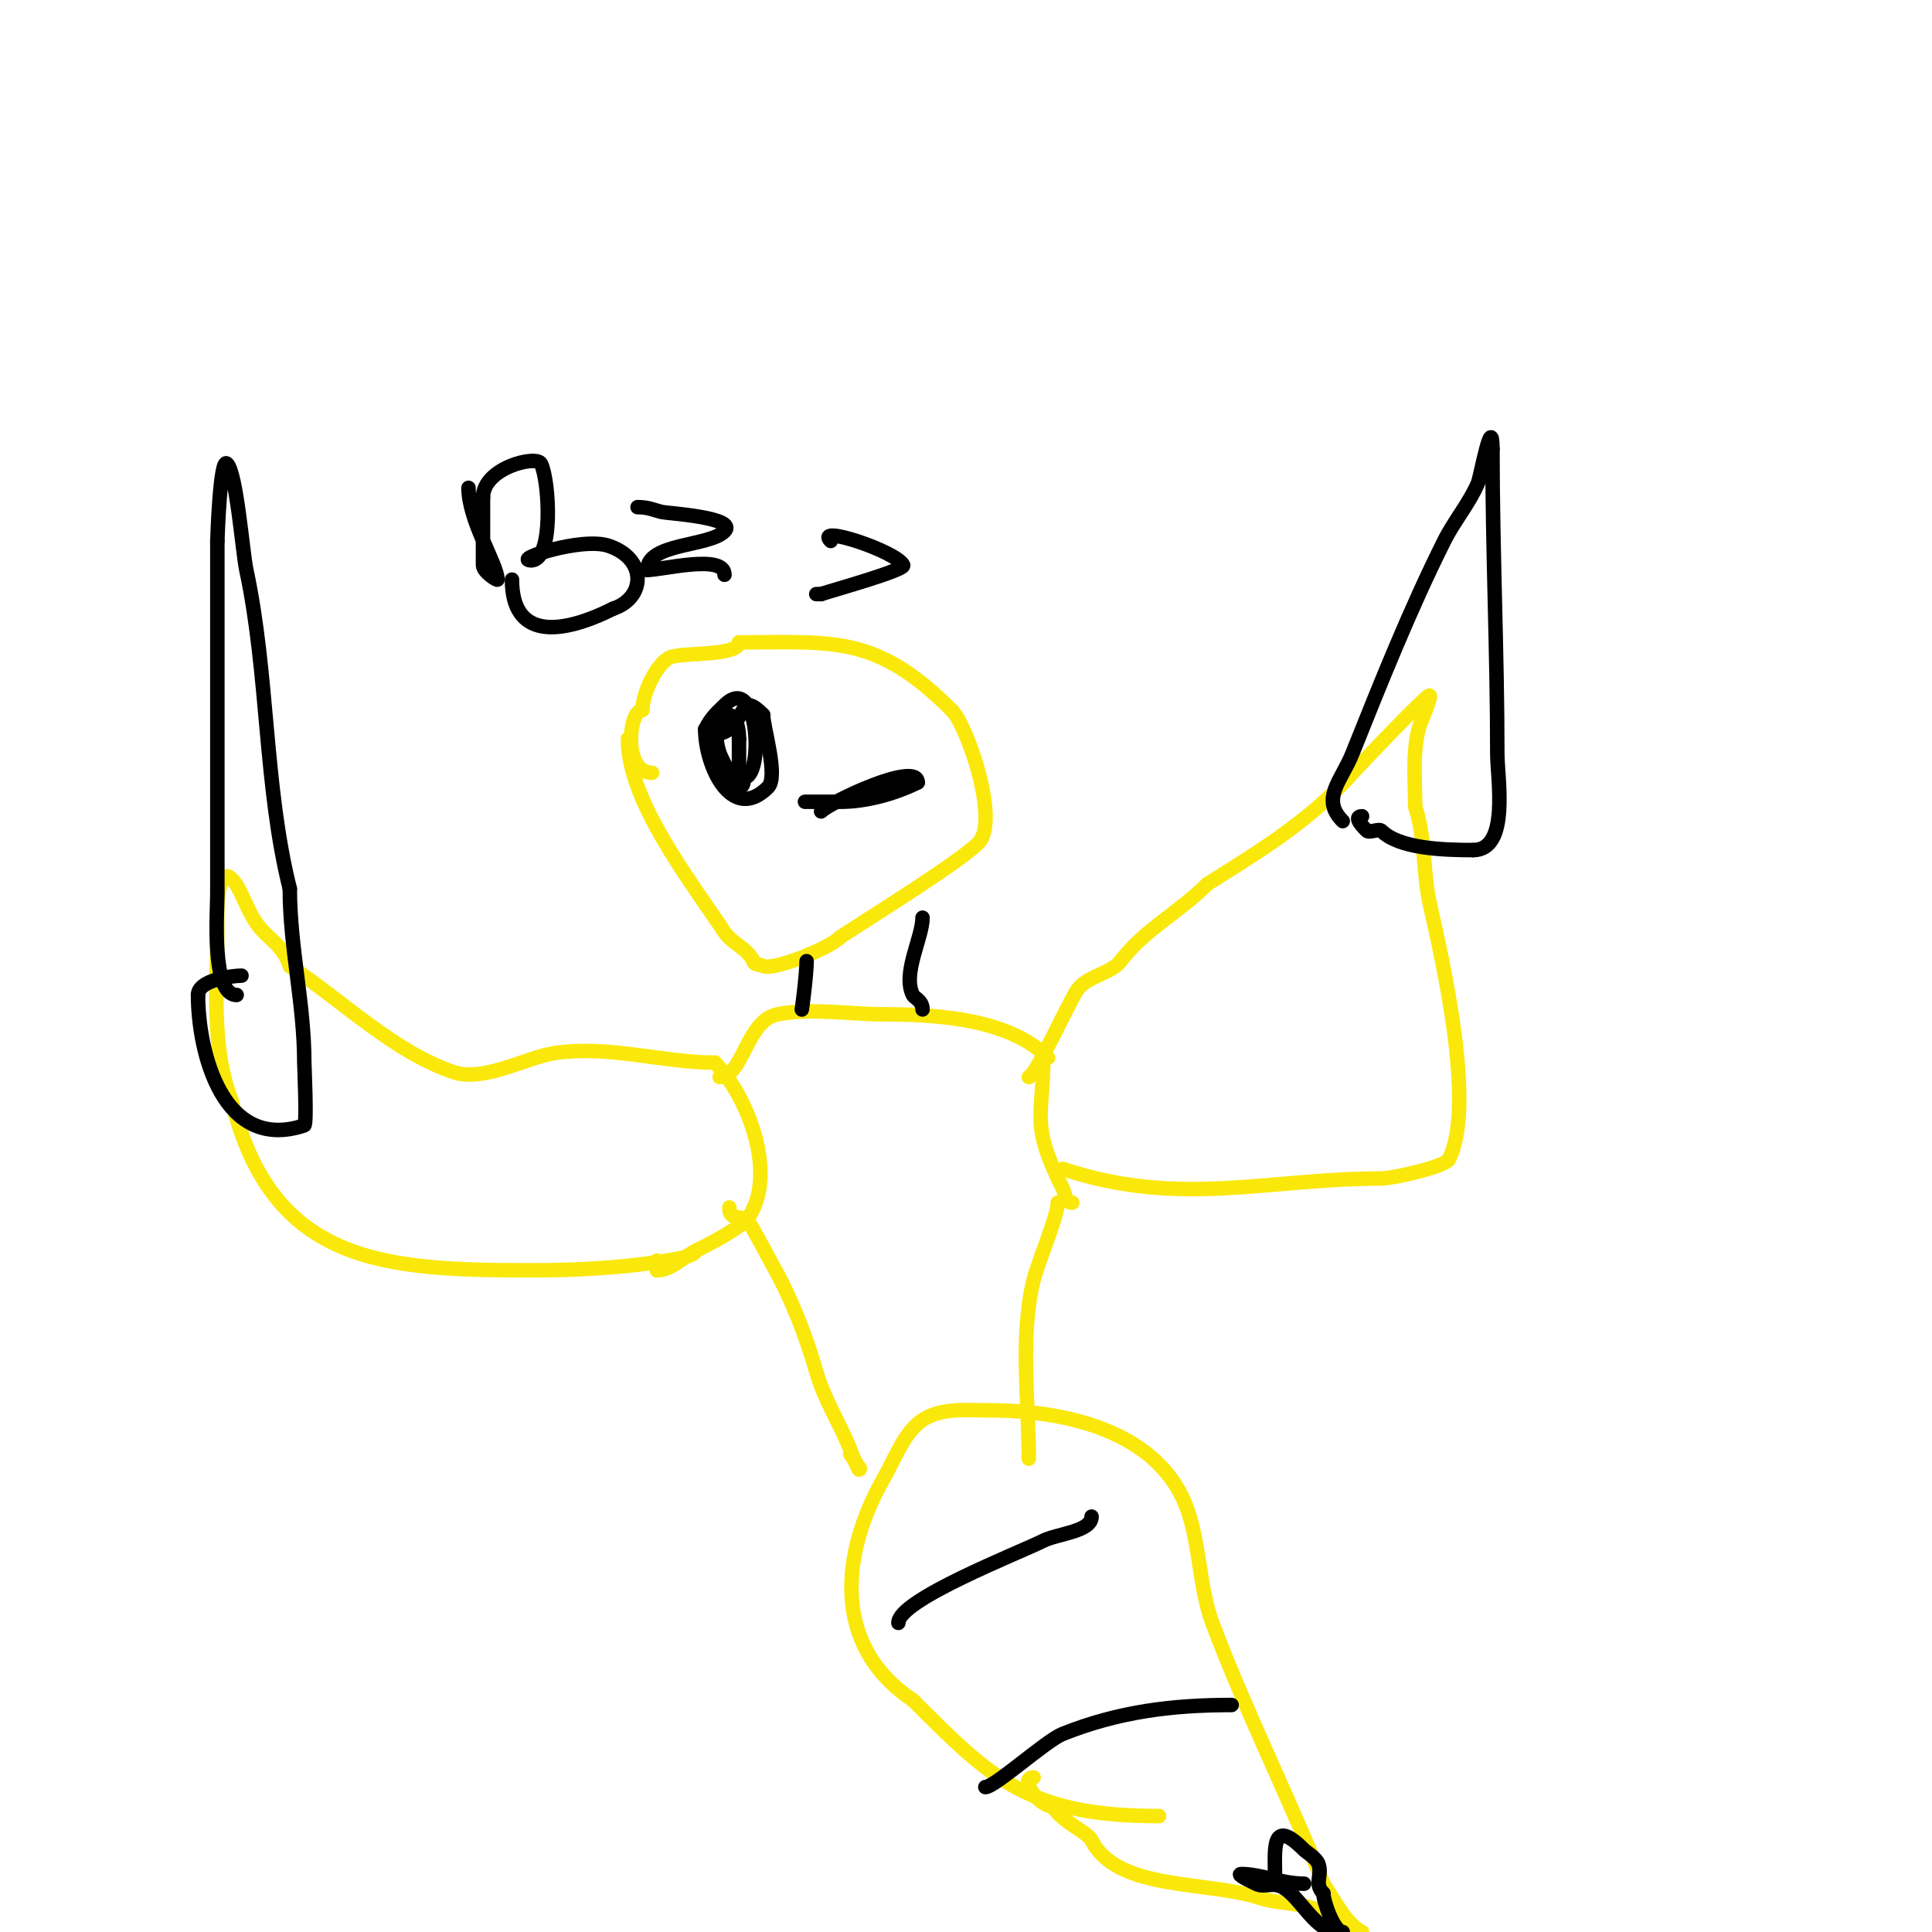 <svg viewBox='0 0 400 400' version='1.1' xmlns='http://www.w3.org/2000/svg' xmlns:xlink='http://www.w3.org/1999/xlink'><g fill='none' stroke='#fae80b' stroke-width='3' stroke-linecap='round' stroke-linejoin='round'><path d='M213,223c1.266,0 8.162,-15.243 10,-18c1.914,-2.872 7.106,-3.475 9,-6c4.889,-6.518 11.933,-9.933 18,-16'/><path d='M250,183c11.866,-7.416 21.86,-13.555 31,-24c0.528,-0.603 14.582,-15.418 15,-15c0.389,0.389 -1.775,5.324 -2,6c-1.673,5.018 -1,11.735 -1,17'/><path d='M293,167c2.157,6.471 1.56,13.522 3,20c2.607,11.729 9.607,41.787 4,53c-0.804,1.609 -11.814,4 -14,4'/><path d='M286,244c-23.722,0 -41.818,6.061 -66,-2'/><path d='M216,219c0,12.345 -2.762,13.475 4,27c0.616,1.232 0.456,3 2,3'/><path d='M240,376c-27.173,0 -34.718,-7.718 -51,-24'/><path d='M189,352c-16.879,-11.253 -14.891,-30.44 -6,-46c2.387,-4.177 4.212,-9.474 8,-12c3.925,-2.617 9.31,-2 14,-2'/><path d='M205,292c15.226,0 35.372,4.117 41,21c2.463,7.389 2.378,16.007 5,23c6.732,17.953 15.841,36.102 23,54'/><path d='M274,390c2.338,3.508 4.712,8.356 8,10'/><path d='M277,399c-2.735,-5.47 -11.179,-4.393 -16,-6c-11.054,-3.685 -29.72,-1.44 -35,-12c-0.864,-1.728 -6.491,-3.983 -8,-7'/><path d='M218,374c-2.996,0 -7.172,-6 -4,-6'/><path d='M144,259c0,1.071 -4.536,1.756 -6,2c-9.073,1.512 -18.677,2 -28,2c-30.541,0 -53.567,-1.267 -62,-35'/><path d='M48,228c-4.38,-10.951 -3,-24.283 -3,-36c0,-0.664 -0.431,-13.431 3,-10c1.859,1.859 2.811,5.716 5,9c2.248,3.372 5.436,4.307 7,9'/><path d='M60,200c11.149,7.433 21.712,17.904 34,22c6.189,2.063 15.117,-3.16 21,-4c11.295,-1.614 22.169,2 33,2'/><path d='M148,220c6.668,6.668 13.075,22.887 7,32c-1.453,2.18 -8.692,5.846 -11,7c-2.667,1.333 -5.019,4 -8,4'/><path d='M136,263l0,-2'/><path d='M151,250c0,2.887 2.28,1.28 4,3c0.434,0.434 4.955,8.922 5,9c3.79,6.632 6.946,14.81 9,22c1.64,5.74 4.862,10.654 7,16c0.632,1.58 2,5.371 2,4'/><path d='M178,304l-2,-3'/><path d='M219,249c0,2.769 -4.018,12.074 -5,16c-2.879,11.516 -1,25.149 -1,37'/><path d='M149,223c4.834,0 5.492,-11.698 12,-13c6.795,-1.359 15.063,0 22,0'/><path d='M183,210c12.678,0 26.364,1.364 34,9'/><path d='M130,153c0,12.767 12.593,28.889 20,40c1.548,2.322 4.604,3.209 6,6'/><path d='M156,199c0,0.745 1.333,0.667 2,1c1.946,0.973 13.454,-3.454 16,-6'/><path d='M174,194c5.356,-3.57 26.932,-16.898 29,-20c3.536,-5.304 -2.732,-23.732 -6,-27'/><path d='M197,147c-15.636,-15.636 -24.433,-14 -44,-14'/><path d='M153,133c0,2.806 -11.265,2.088 -14,3c-2.952,0.984 -6,7.648 -6,11'/><path d='M133,147c-2.858,0 -4.082,13 2,13'/></g>
<g fill='none' stroke='#000000' stroke-width='3' stroke-linecap='round' stroke-linejoin='round'><path d='M167,199c0,2.716 -1,10.379 -1,10'/><path d='M191,190c0,4.15 -4.235,11.529 -2,16c0.321,0.642 2,1.151 2,3'/><path d='M170,168c1.956,-1.956 20,-10.546 20,-6'/><path d='M190,162c-4.705,2.353 -10.733,4 -16,4c-1.749,0 -10.676,0 -6,0'/><path d='M152,162c-1.374,0 -6.92,-7.08 -5,-9c1.157,-1.157 3.543,-1.057 5,-3c2.459,-3.278 2.041,-5.959 6,-2'/><path d='M158,148c0,2.643 3.231,12.769 1,15c-7.542,7.542 -13,-4.518 -13,-12'/><path d='M146,151c1.269,-2.537 2.511,-3.511 4,-5c7.123,-7.123 8.216,15 4,15'/><path d='M154,161c0,5.746 -4.657,-3.972 -5,-5c-2.815,-8.445 4,-11.439 4,-3'/><path d='M153,153c0,1.876 0,8.522 0,7'/><path d='M278,170c-4.639,-4.639 -0.268,-8.33 2,-14c5.761,-14.403 11.907,-29.814 19,-44c2.071,-4.142 5.176,-7.744 7,-12c0.492,-1.147 3,-14.977 3,-7'/><path d='M309,93c0,21.092 1,42.022 1,63c0,5.247 2.633,20 -5,20'/><path d='M305,176c-6.463,0 -15.355,-0.355 -19,-4c-0.5,-0.5 -2.5,0.5 -3,0c-0.55,-0.55 -3.081,-3 -1,-3'/><path d='M49,206c-5.304,0 -4,-17.106 -4,-21c0,-24.316 0,-48.628 0,-73'/><path d='M45,112c0,-0.113 0.546,-17.454 2,-16c1.976,1.976 3.229,18.403 4,22c4.611,21.517 3.703,44.81 9,66'/><path d='M60,184c0,12.124 3,23.774 3,36c0,0.491 0.574,12.809 0,13c-16.972,5.657 -22,-15.343 -22,-27'/><path d='M41,206c0,-3.161 7.293,-4 9,-4'/><path d='M186,336c0,-4.772 24.985,-14.493 30,-17c2.937,-1.469 10,-1.893 10,-5'/><path d='M204,370c1.952,0 12.57,-9.628 16,-11c11.58,-4.632 22.73,-6 35,-6'/><path d='M255,353'/><path d='M270,390c-4.623,0 -8.965,-2 -13,-2c-1.202,0 1.925,1.463 3,2c2.026,1.013 3.503,-0.665 6,1c3.257,2.171 5.77,7.59 10,9'/><path d='M276,400'/><path d='M264,390c0,-7 -1.097,-14.097 6,-7c0.546,0.546 2.555,1.665 3,3c0.781,2.344 -0.989,4.011 1,6'/><path d='M274,392c0,1.795 2.238,8 4,8'/><path d='M97,101c0,6.837 6,15.874 6,19c0,0.248 -3,-1.592 -3,-3c0,-4.667 0,-9.333 0,-14'/><path d='M100,103c0,-6.181 11.088,-8.824 12,-7c1.717,3.435 2.693,20 -2,20'/><path d='M110,116c-4.104,0 10.381,-4.873 16,-3c8.009,2.67 7.65,10.783 1,13'/><path d='M127,126c-10.992,5.496 -21,6.368 -21,-6'/><path d='M132,105c2.205,0 3.243,0.561 5,1c1.097,0.274 15.878,1.122 13,4c-3.206,3.206 -16,2.37 -16,8'/><path d='M134,118c3.215,0 16,-3.373 16,1'/><path d='M172,112c-3.484,-3.484 13.565,2.129 15,5c0.503,1.005 -14.383,5.128 -17,6'/><path d='M170,123c-0.333,0 -0.667,0 -1,0'/></g>
</svg>
